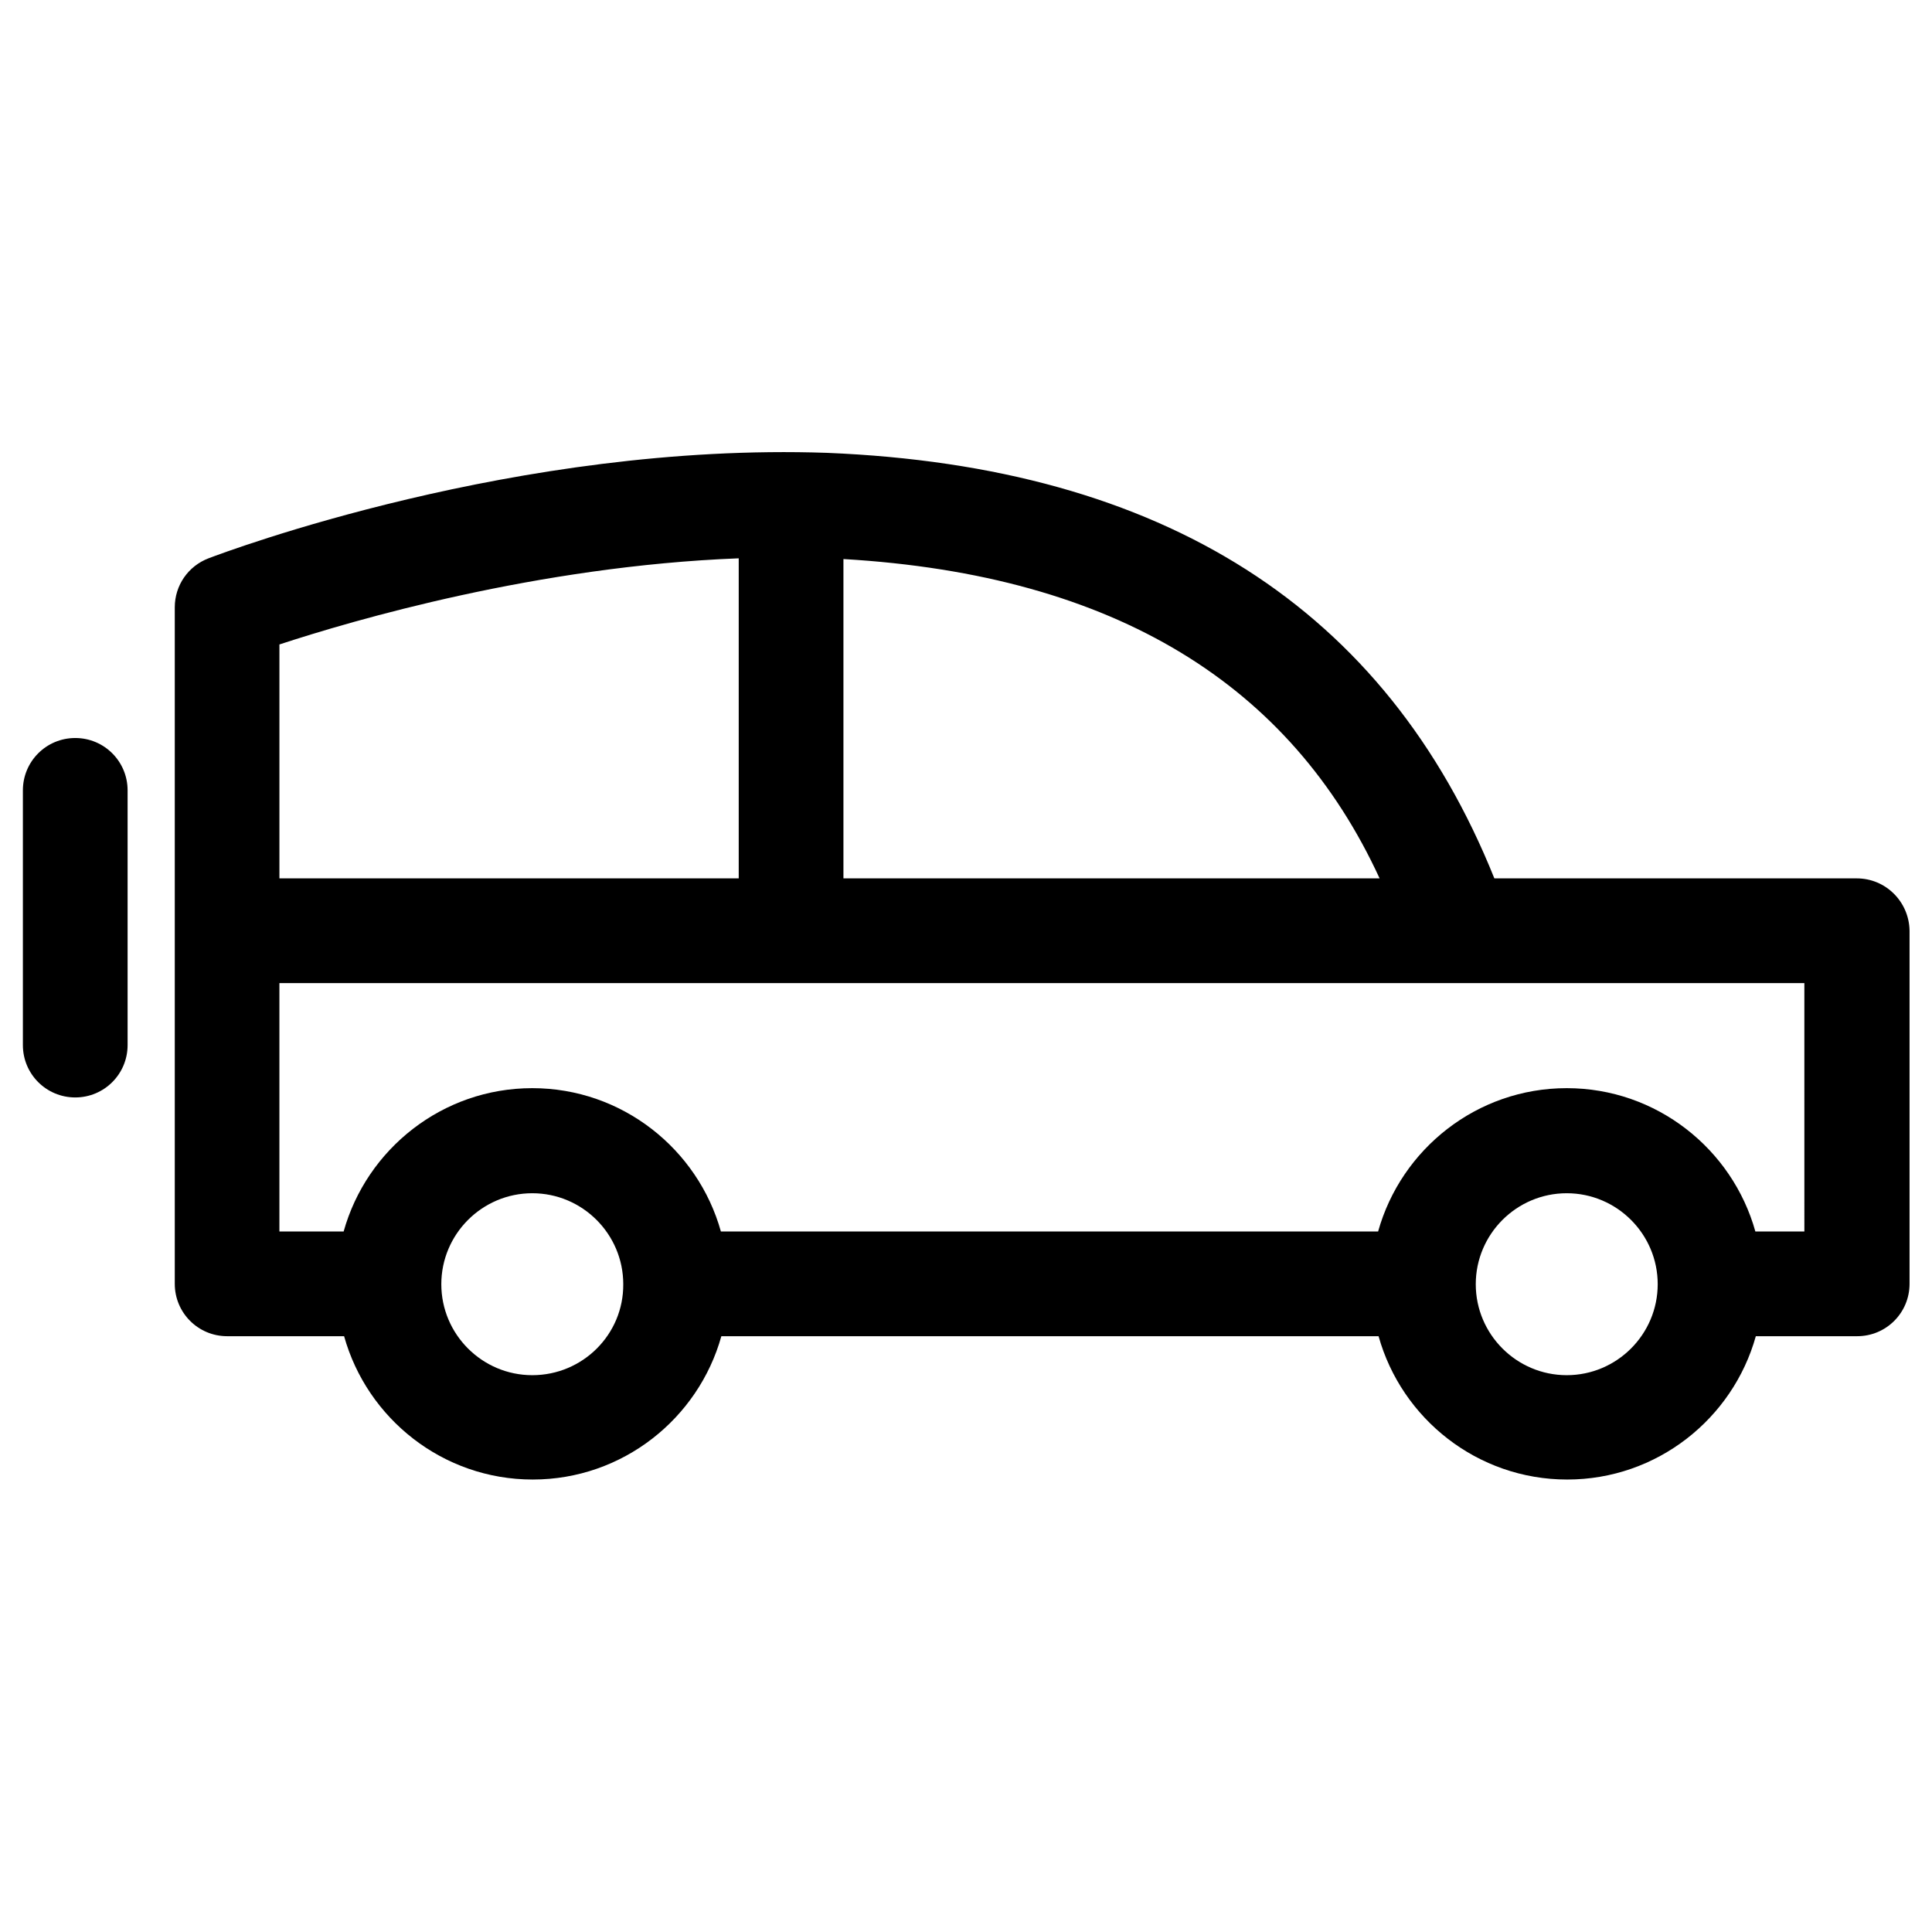 <?xml version="1.0" encoding="UTF-8"?>
<!-- Uploaded to: SVG Repo, www.svgrepo.com, Generator: SVG Repo Mixer Tools -->
<svg fill="#000000" width="800px" height="800px" version="1.1" viewBox="144 144 512 512" xmlns="http://www.w3.org/2000/svg">
 <g>
  <path d="m636.06 376.78h-96.039c-28.734-71.535-87.676-109.12-176.82-112.77-82.164-2.856-159.51 26.273-163.93 27.945-5.41 2.066-8.953 7.184-8.953 12.988v179.29c0 7.676 6.199 13.875 13.875 13.875h30.996c6.102 21.844 26.176 37.984 49.988 37.984s43.887-16.137 49.988-37.984h174.17c6.102 21.844 26.176 37.984 49.988 37.984s43.887-16.137 49.988-37.984h26.863c7.676 0 13.875-6.199 13.875-13.875v-93.578c-0.109-7.676-6.309-13.875-13.98-13.875zm-268.54-84.625c72.324 4.231 118.57 33.555 142.09 84.625h-142.09zm-149.47 22.633c19.484-6.394 68.387-20.762 121.72-22.828v84.82h-121.72zm67.012 193.65c-13.285 0-24.109-10.824-24.109-24.109s10.824-24.109 24.109-24.109 24.109 10.824 24.109 24.109c0.098 13.285-10.727 24.109-24.109 24.109zm274.14 0c-13.285 0-24.109-10.824-24.109-24.109s10.824-24.109 24.109-24.109c13.285 0 24.109 10.824 24.109 24.109-0.004 13.285-10.824 24.109-24.109 24.109zm62.977-38.082h-12.988c-6.102-21.844-26.176-37.984-49.988-37.984s-43.887 16.137-49.988 37.984h-174.17c-6.102-21.844-26.176-37.984-49.988-37.984s-43.887 16.137-49.988 37.984h-17.023v-65.828h404.13z"/>
  <path d="m163.94 339.58c-7.676 0-13.875 6.199-13.875 13.875v67.504c0 7.676 6.199 13.875 13.875 13.875s13.875-6.199 13.875-13.875v-67.504c0-7.676-6.199-13.875-13.875-13.875z"/>
 </g>
</svg>